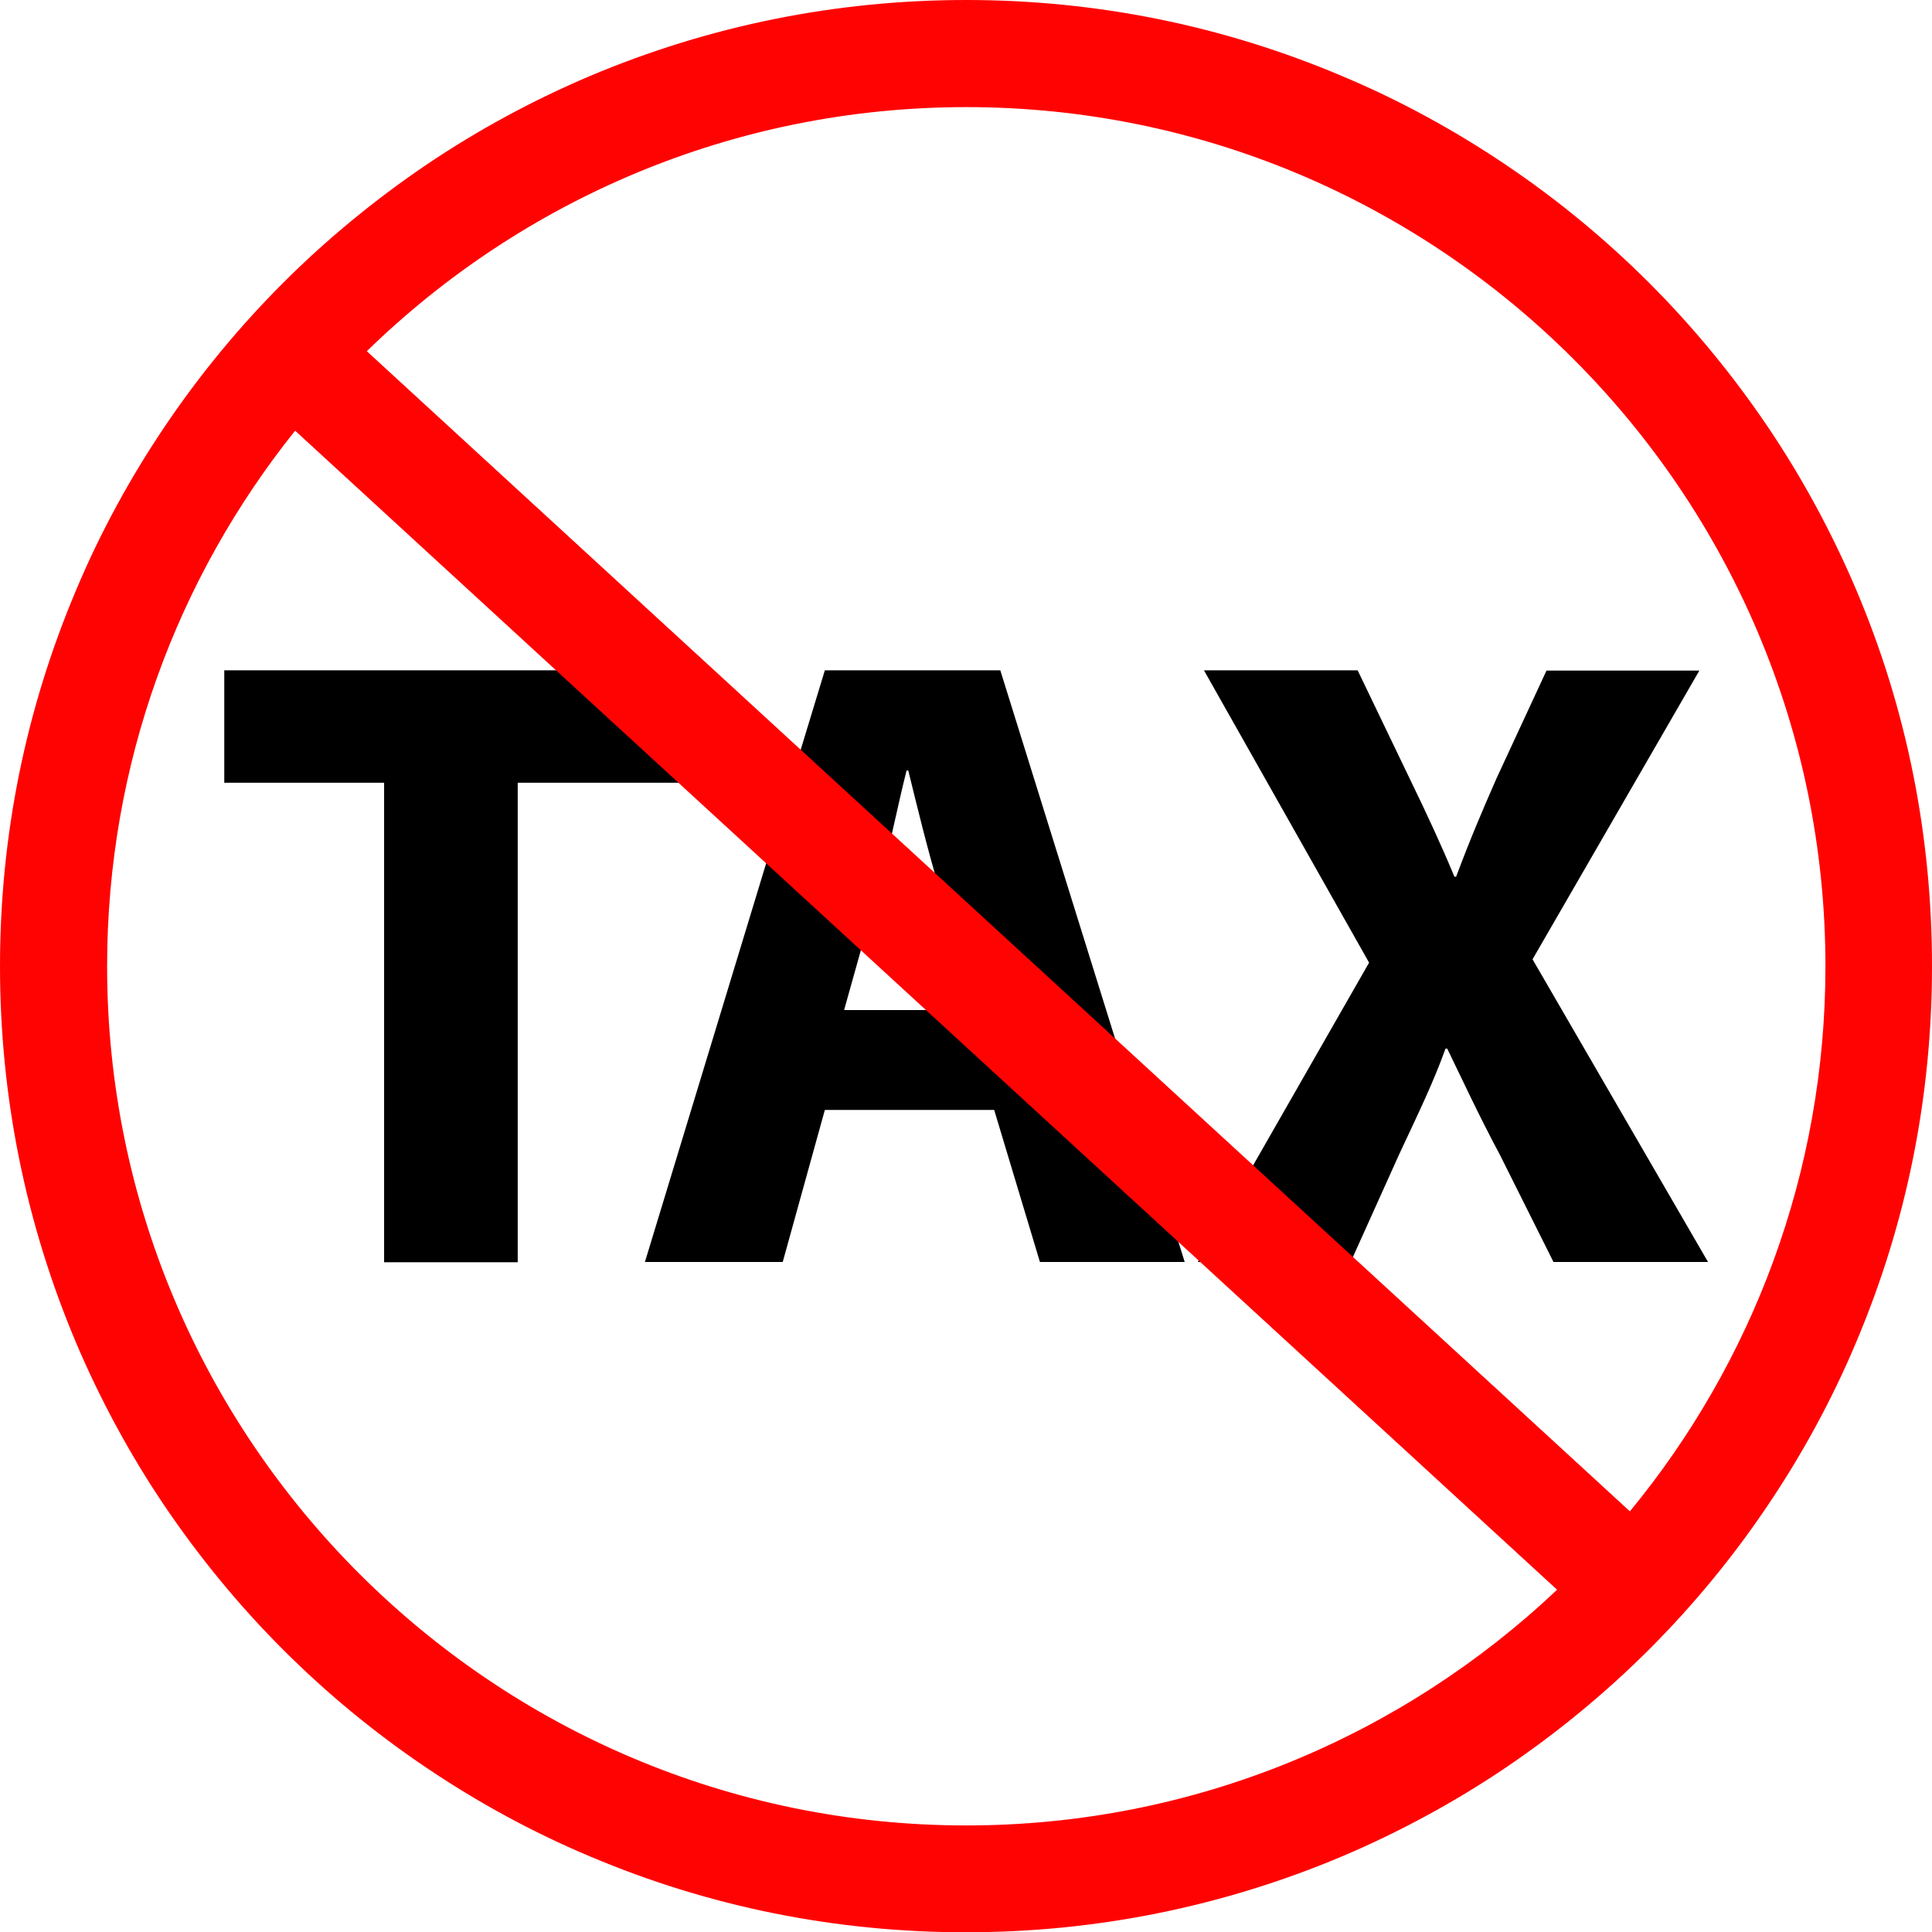 <?xml version="1.0" encoding="UTF-8"?>
<!DOCTYPE svg PUBLIC '-//W3C//DTD SVG 1.0//EN'
          'http://www.w3.org/TR/2001/REC-SVG-20010904/DTD/svg10.dtd'>
<svg height="692.7" preserveAspectRatio="xMidYMid meet" version="1.0" viewBox="0.0 0.0 692.6 692.7" width="692.6" xmlns="http://www.w3.org/2000/svg" xmlns:xlink="http://www.w3.org/1999/xlink" zoomAndPan="magnify"
><g id="change1_1"
  ><path d="M243.5 240.3L80.4 240.3 80.4 280.6 137.7 280.6 137.7 452.5 185.6 452.5 185.6 280.6 243.5 280.6z"
    /><path d="M295.7,240.3l-64.5,212.1h49.4l15.1-54.5h60.7l16.4,54.5h51.9l-66.1-212.1H295.7z M302.6,362.1l12.6-45 c3.5-12.3,6.6-28.3,9.8-40.9h0.6c3.1,12.6,6.9,28.3,10.7,40.9l13.2,45H302.6z"
    /><path d="M549.4,343.9l59.8-103.5h-54.8L536.5,279c-5.4,12.3-9.4,21.7-14.5,35.3h-0.6c-5-12-9.8-22.3-16.1-35.3l-18.6-38.7h-55.1 l59.2,104.8l-61.4,107.3h54.8l17.3-38.4c6.9-14.8,12.3-25.8,16.7-38.1h0.6c6,12.3,11,23.3,18.9,38.1l19.2,38.4h55.4L549.4,343.9z"
  /></g
  ><g id="change2_1"
  ><path d="M665.5,211.6c-8.7-20.5-19.4-40.3-31.9-58.8c-12.4-18.3-26.6-35.6-42.3-51.3c-15.7-15.7-32.9-29.9-51.3-42.3 c-18.5-12.5-38.3-23.3-58.8-31.9C438.5,9.2,393.1,0,346.4,0s-92.1,9.2-134.8,27.2c-20.5,8.7-40.3,19.4-58.8,31.9 c-18.3,12.4-35.6,26.6-51.3,42.3c-15.7,15.7-29.9,32.9-42.3,51.3c-12.5,18.5-23.3,38.3-31.9,58.8C9.2,254.3,0,299.6,0,346.4 s9.2,92.1,27.2,134.8c8.7,20.5,19.4,40.3,31.9,58.8c12.4,18.3,26.6,35.6,42.3,51.3c15.7,15.7,32.9,29.9,51.3,42.3 c18.5,12.5,38.3,23.3,58.8,31.9c42.7,18.1,88.1,27.2,134.8,27.2s92.1-9.2,134.8-27.2c20.5-8.7,40.3-19.4,58.8-31.9 c18.3-12.4,35.6-26.6,51.3-42.3c15.7-15.7,29.9-32.9,42.3-51.3c12.5-18.5,23.3-38.3,31.9-58.8c18.1-42.7,27.2-88.1,27.2-134.8 S683.6,254.3,665.5,211.6z M346.4,654.4c-169.8,0-308-138.2-308-308c0-72.6,25.2-139.3,67.4-192l452.4,415.5 C502.9,622.2,428.3,654.4,346.4,654.4z M584.3,541.8L131.5,125.9C187,71.8,262.9,38.4,346.4,38.4c169.8,0,308,138.2,308,308 C654.4,420.5,628.1,488.6,584.3,541.8z" fill="#ff0303"
  /></g
></svg
>
